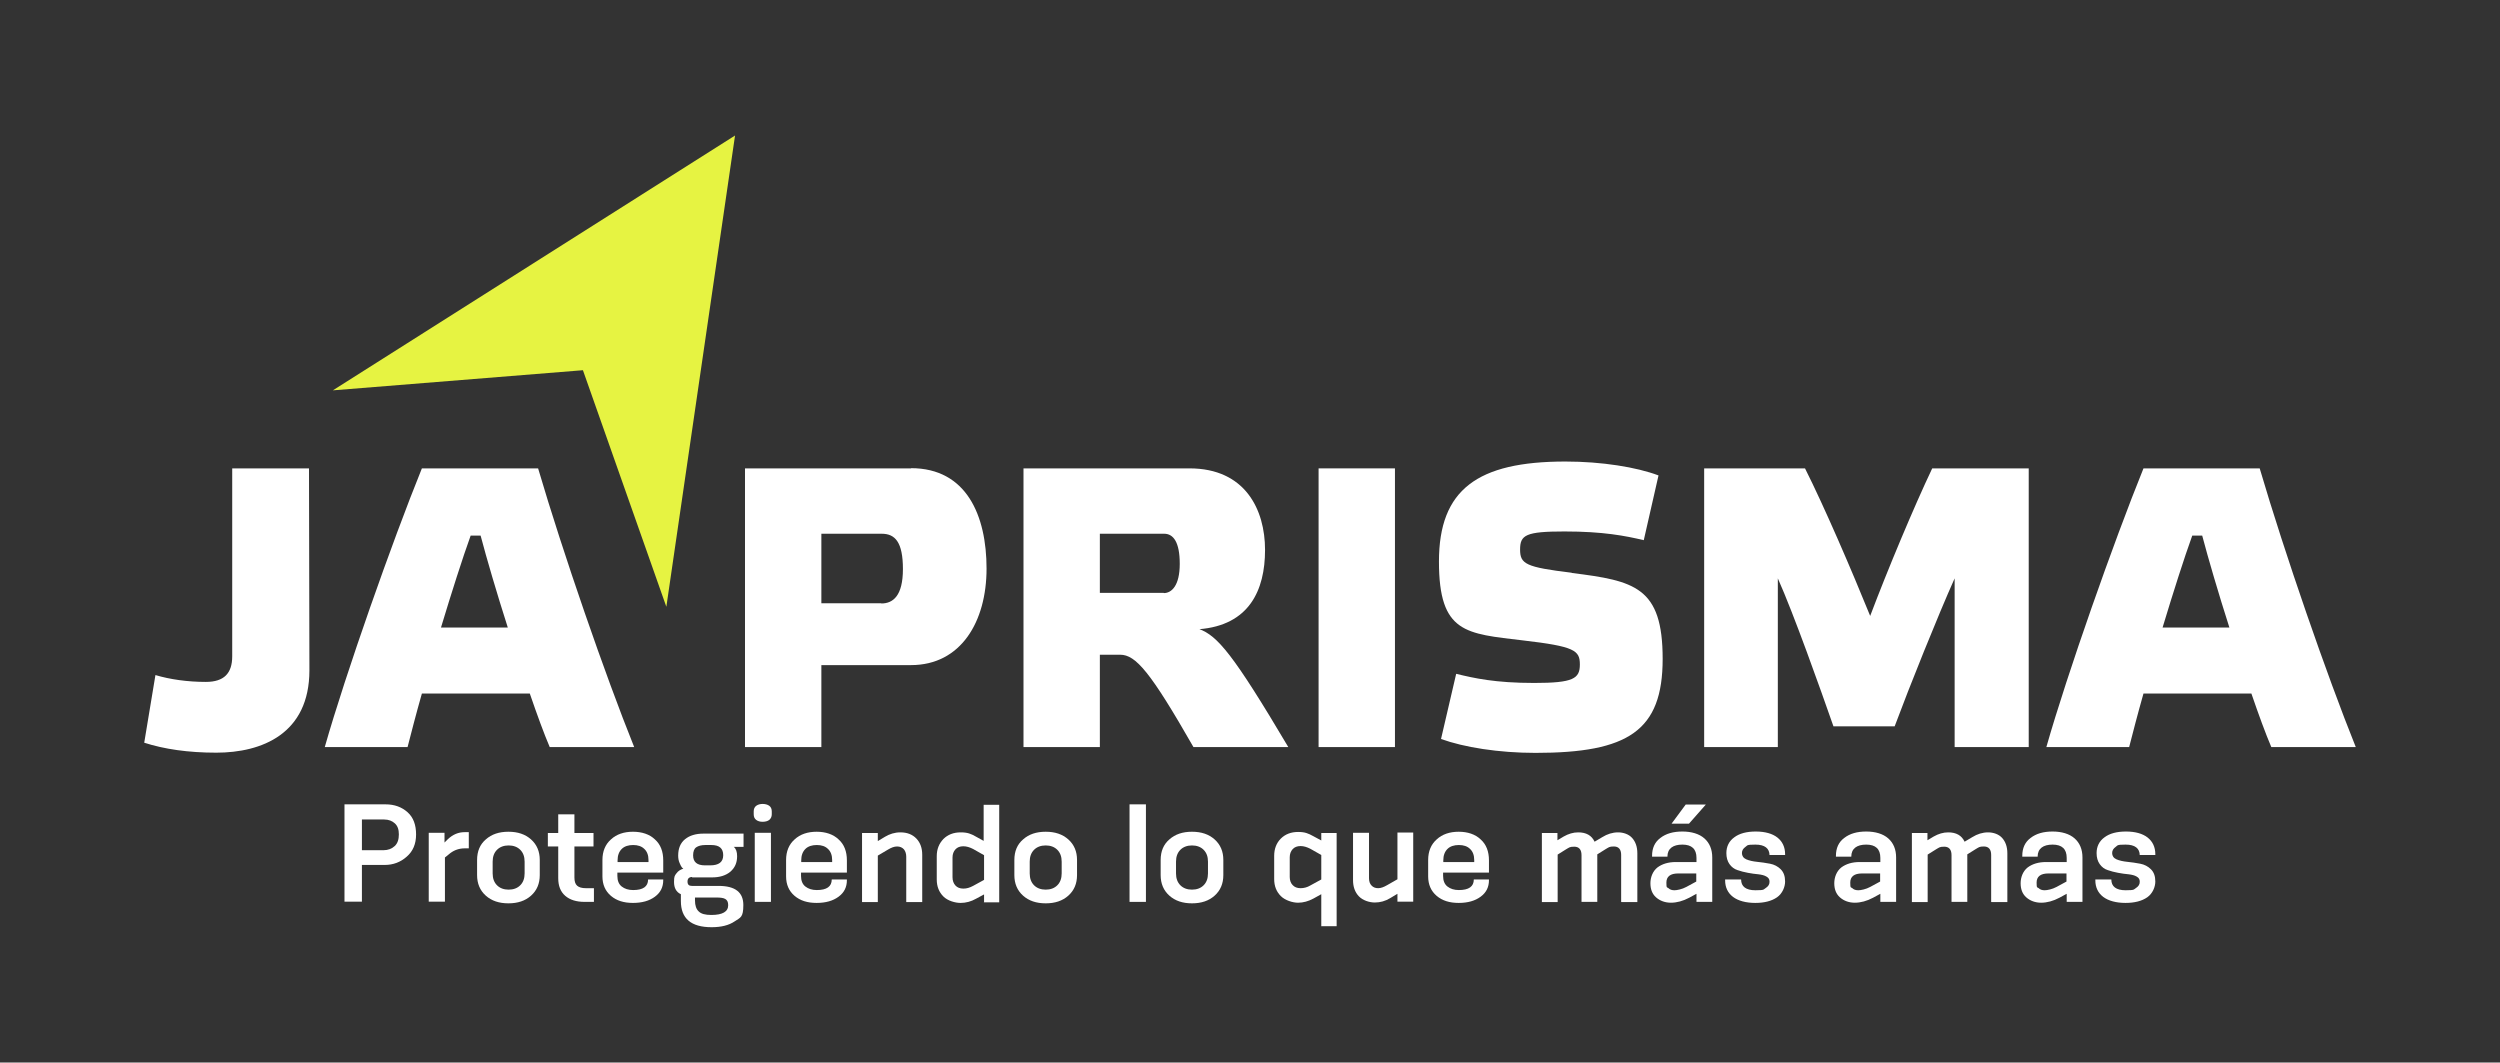 <svg xmlns="http://www.w3.org/2000/svg" id="Capa_1" viewBox="0 0 1204.7 512"><rect x="0" y="0" width="1204.7" height="512" fill="#333333" stroke="none"/><defs><style>      .st0 {        fill: #e6f342;      }      .st1 {        fill: #fff;      }    </style></defs><g><g><path class="st1" d="M111.9,225.7v90.6c0,8.1-3.9,12.3-12.7,12.3s-17.3-1.2-24.3-3.3l-5.4,32.6c9.6,3.1,21.2,4.8,34.7,4.8,22,0,44.9-9.1,44.9-39.7l-.2-97.3h-37Z"></path><path class="st1" d="M203.3,225.7c-14.3,35.3-36.8,99.1-46.8,134.3h39.9c1.7-6.6,4-15.6,6.9-25.8h52c3.5,10.2,6.9,19.5,9.6,25.8h40.7c-13.9-34.5-34.3-93.5-46.3-134.3h-56.1ZM212.5,302.4c5.2-17.2,10.4-33.5,14.3-44.3h4.8c2.9,11,7.7,27.4,13.1,44.3h-32.2Z"></path><path class="st1" d="M439,225.7h-80v134.3h36.8v-39.5h43.2c24.1,0,36.4-21,36.4-46.5s-9.6-48.4-36.4-48.4ZM424.7,290.7h-28.9v-33.5h29.1c6.4,0,10.2,4,10.2,17s-4.8,16.6-10.4,16.6Z"></path><path class="st1" d="M577.8,303.2c24.1-1.9,31.8-18.7,31.8-38.2s-9.6-39.3-36.4-39.3h-80v134.3h36.8v-44.5h9.8c7.5,0,14.6,8.3,35.3,44.5h45.7c-26.6-44.9-34.1-53.6-43-56.9ZM560.8,285.7h-30.8v-28.5h31c4.4,0,7.5,4,7.5,14.5s-3.9,14.1-7.7,14.1Z"></path><rect class="st1" x="635.4" y="225.7" width="36.8" height="134.3"></rect><path class="st1" d="M757.4,276c-22.2-2.7-24.9-4.2-24.9-11.2s2.7-8.7,21.4-8.7,29.3,2.1,38.2,4.2l7.1-31.2c-10.6-4-27.4-6.7-44.9-6.7-42.4,0-60.9,13.5-60.9,48.2s13.1,34.7,40.5,38c24.9,2.9,27.4,4.8,27.4,11.6s-3.1,8.9-22,8.9-28.9-2.3-37.6-4.4l-7.3,31.4c11,4,27.8,6.7,45.5,6.7,44.7,0,61.3-10.6,61.3-45.3s-13.5-37.6-43.8-41.4Z"></path><path class="st1" d="M901.2,296.8c-9.1-22.4-22-52.4-31.4-71.1h-48.6v134.3h35.5v-81.3c7.7,17.2,20.4,53,26.8,71.3h29.5c7.1-19.1,20.8-53.2,28.9-71.3v81.3h35.7v-134.3h-46.5c-8.7,18.3-21.4,48.6-29.9,71.1Z"></path><path class="st1" d="M1089,225.7h-56.1c-14.3,35.3-36.8,99.1-46.8,134.3h39.9c1.7-6.6,4-15.6,6.9-25.8h52c3.5,10.2,6.9,19.5,9.6,25.8h40.7c-13.9-34.5-34.3-93.5-46.3-134.3ZM1042.1,302.4c5.2-17.2,10.4-33.5,14.3-44.3h4.8c2.9,11,7.7,27.4,13.1,44.3h-32.2Z"></path></g><polygon class="st0" points="354.2 65.3 160.4 188.1 280.9 178.4 321.1 292.4 354.2 65.3"></polygon></g><g><path class="st1" d="M166,434.6v-47h19.8c4.3,0,7.8,1.3,10.6,3.8,2.8,2.5,4.1,6.1,4.1,10.7s-1.5,8.1-4.5,10.7c-3,2.7-6.6,4-10.6,4h-11v17.7h-8.4ZM184.8,409.7c2.2,0,4-.7,5.4-2s2-3.2,2-5.6-.6-4.1-1.9-5.3c-1.3-1.2-3-1.9-5.2-1.9h-10.7v14.8h10.4Z"></path><path class="st1" d="M206.6,434.6v-33.3h7.6v4.7l1.5-1.5c2.5-2.4,5.2-3.5,8.2-3.5h2v7.8h-1.9c-2.7,0-5,.8-7,2.3l-2.6,2.1v21.3h-7.8Z"></path><path class="st1" d="M260.1,421.7c0,4.1-1.4,7.4-4.2,9.9-2.8,2.5-6.4,3.7-10.9,3.7s-8.1-1.2-10.9-3.7c-2.8-2.5-4.2-5.8-4.2-9.9v-7.3c0-4.2,1.4-7.5,4.2-9.9,2.8-2.5,6.4-3.7,10.9-3.7s8.1,1.2,10.9,3.7c2.8,2.5,4.2,5.8,4.2,9.9v7.3ZM252.8,415.2c0-2.4-.7-4.3-2.1-5.7-1.4-1.4-3.3-2.1-5.6-2.1s-4.2.7-5.6,2.1c-1.4,1.4-2.1,3.3-2.1,5.7v5.7c0,2.4.7,4.3,2.1,5.7,1.4,1.4,3.3,2.1,5.6,2.1s4.2-.7,5.6-2.1c1.4-1.4,2.1-3.3,2.1-5.7v-5.7Z"></path><path class="st1" d="M281.7,434.6c-4,0-7.1-1-9.3-2.9-2.3-2-3.4-4.8-3.4-8.5v-15.3h-5v-6.5h5v-9h7.8v9h9.2v6.5h-9.2v14.9c0,1.9.4,3.2,1.3,4,.9.8,2.3,1.2,4.2,1.2h3.9v6.6h-4.5Z"></path><path class="st1" d="M319.6,424.1c0,3.4-1.3,6-4,8-2.7,2-6.2,3-10.6,3s-7.9-1.1-10.6-3.4c-2.7-2.3-4.1-5.4-4.1-9.4v-7.9c0-4.2,1.4-7.5,4.1-9.9,2.7-2.5,6.3-3.7,10.6-3.7s8,1.2,10.6,3.7c2.7,2.4,4,5.8,4,10.1v5.9h-22.1v1.6c0,2.3.7,4,2.1,5.1,1.4,1.1,3.2,1.7,5.5,1.7,4.8,0,7.2-1.7,7.2-5.1h7.3v.3ZM312.5,414.5c0-2.4-.7-4.2-2-5.4-1.3-1.3-3.1-1.9-5.4-1.9s-4.2.6-5.5,1.9c-1.3,1.3-2,3.1-2,5.5v.8h14.9v-.9Z"></path><path class="st1" d="M333.6,422.6c-1.5,0-2.3.7-2.3,2.2s.7,2.1,2.1,2.1h12.9c8,0,11.9,3.1,11.9,9.2s-1.4,6-4.2,7.9c-2.8,1.9-6.5,2.8-11.1,2.8-9.9,0-14.8-4.2-14.8-12.6v-3.3c-2.2-1-3.3-3-3.3-5.9s.4-3.1,1.2-4.2c.8-1.1,1.9-1.8,3.3-2.2-.2-.1-.4-.3-.7-.6-.3-.3-.6-1-1.1-2.1s-.7-2.3-.7-3.6c0-3.5,1.1-6.1,3.3-7.9,2.2-1.8,5.2-2.7,8.9-2.7h19.3v6.4h-4.7c1.1.9,1.6,2.4,1.6,4.5,0,3.2-1.1,5.6-3.3,7.5-2.2,1.8-5.1,2.7-8.8,2.7h-9.7ZM342.2,417c4.2,0,6.3-1.6,6.3-4.9s-1.9-4.9-5.7-4.9h-2.9c-1.9,0-3.4.4-4.4,1.1-1,.7-1.5,2-1.5,3.9,0,3.2,1.9,4.8,5.7,4.8h2.4ZM334.9,432.5v1.4c0,2.4.6,4.2,1.8,5.3,1.2,1.2,3.2,1.7,6.1,1.7,5.4,0,8.1-1.6,8.1-4.7s-1.9-3.7-5.7-3.7h-10.3Z"></path><path class="st1" d="M371.9,392.4c0,1.1-.4,2-1.2,2.7-.8.6-1.9.9-3.2.9s-2.3-.3-3.1-.9c-.8-.6-1.2-1.5-1.2-2.7v-1.4c0-1.2.4-2.1,1.2-2.7.8-.6,1.9-.9,3.1-.9s2.4.3,3.2.9c.8.6,1.2,1.5,1.2,2.7v1.4ZM363.7,434.6v-33.3h7.8v33.3h-7.8Z"></path><path class="st1" d="M408.1,424.1c0,3.4-1.3,6-4,8-2.7,2-6.2,3-10.6,3s-7.9-1.1-10.6-3.4c-2.7-2.3-4.1-5.4-4.1-9.4v-7.9c0-4.2,1.4-7.5,4.1-9.9,2.7-2.5,6.3-3.7,10.6-3.7s8,1.2,10.6,3.7c2.7,2.4,4,5.8,4,10.1v5.9h-22.1v1.6c0,2.3.7,4,2.1,5.1,1.4,1.1,3.2,1.7,5.5,1.7,4.8,0,7.2-1.7,7.2-5.1h7.3v.3ZM401,414.5c0-2.4-.7-4.2-2-5.4-1.3-1.3-3.1-1.9-5.4-1.9s-4.2.6-5.5,1.9c-1.3,1.3-2,3.1-2,5.5v.8h14.9v-.9Z"></path><path class="st1" d="M436.7,434.6v-21.8c0-1.4-.4-2.6-1.1-3.5-.8-.9-1.9-1.4-3.3-1.4s-2.7.5-4.4,1.5l-4.9,2.9v22.4h-7.6v-33.3h7.6v3.9l3.5-2.1c2.2-1.3,4.6-2.1,7.4-2.1,3.2,0,5.8,1,7.7,3,1.9,2,2.8,4.6,2.8,7.8v22.8h-7.7Z"></path><path class="st1" d="M474.2,434.6v-3.6l-3.9,2.1c-2.3,1.3-4.8,2-7.4,2s-6.2-1-8.3-3.1c-2.1-2.1-3.2-4.8-3.2-8.2v-11.2c0-3.4,1.1-6.1,3.2-8.3,2.1-2.1,4.9-3.2,8.3-3.2s5,.7,7.3,2l3.8,2.1v-17.4h7.5v47h-7.4ZM474.2,412.1l-5.3-3c-1.6-.8-3.1-1.3-4.7-1.3s-2.9.5-3.8,1.5c-.9,1-1.4,2.3-1.4,3.9v9.5c0,1.7.5,3,1.4,4,.9,1,2.2,1.5,3.8,1.5s3-.4,4.7-1.3l5.3-2.9v-11.9Z"></path><path class="st1" d="M519,421.7c0,4.1-1.4,7.4-4.2,9.9s-6.4,3.7-10.9,3.7-8.1-1.2-10.9-3.7c-2.8-2.5-4.2-5.8-4.2-9.9v-7.3c0-4.2,1.4-7.5,4.2-9.9,2.8-2.5,6.4-3.7,10.9-3.7s8.1,1.2,10.9,3.7,4.2,5.8,4.2,9.9v7.3ZM511.6,415.2c0-2.4-.7-4.3-2.1-5.7-1.4-1.4-3.3-2.1-5.6-2.1s-4.2.7-5.6,2.1c-1.4,1.4-2.1,3.3-2.1,5.7v5.7c0,2.4.7,4.3,2.1,5.7,1.4,1.4,3.3,2.1,5.6,2.1s4.2-.7,5.6-2.1c1.4-1.4,2.1-3.3,2.1-5.7v-5.7Z"></path><path class="st1" d="M544.3,434.6v-47h7.9v47h-7.9Z"></path><path class="st1" d="M589.5,421.7c0,4.1-1.4,7.4-4.2,9.9-2.8,2.5-6.4,3.7-10.9,3.7s-8.1-1.2-10.9-3.7c-2.8-2.5-4.2-5.8-4.2-9.9v-7.3c0-4.2,1.4-7.5,4.2-9.9,2.8-2.5,6.4-3.7,10.9-3.7s8.1,1.2,10.9,3.7c2.8,2.5,4.2,5.8,4.2,9.9v7.3ZM582.1,415.2c0-2.4-.7-4.3-2.1-5.7-1.4-1.4-3.3-2.1-5.6-2.1s-4.2.7-5.6,2.1c-1.4,1.4-2.1,3.3-2.1,5.7v5.7c0,2.4.7,4.3,2.1,5.7,1.4,1.4,3.3,2.1,5.6,2.1s4.2-.7,5.6-2.1c1.4-1.4,2.1-3.3,2.1-5.7v-5.7Z"></path><path class="st1" d="M636.7,446.2v-15.3l-3.8,2.1c-2.4,1.3-4.9,2-7.4,2s-6.2-1.1-8.3-3.2c-2.1-2.1-3.2-4.8-3.2-8.2v-11.2c0-3.4,1.1-6.2,3.2-8.3,2.1-2.1,4.9-3.2,8.3-3.2s4.9.7,7.3,2l3.9,2.1v-3.6h7.4v44.9h-7.5ZM636.7,412l-5.3-3c-1.6-.8-3.1-1.3-4.7-1.3s-2.9.5-3.8,1.5c-.9,1-1.4,2.3-1.4,3.9v9.5c0,1.6.5,3,1.4,3.9.9,1,2.2,1.5,3.8,1.5s3.2-.4,4.7-1.3l5.3-2.9v-11.9Z"></path><path class="st1" d="M673.4,434.6v-3.9l-3.5,2.1c-2.3,1.4-4.8,2.1-7.4,2.1s-5.8-1-7.7-3c-1.9-2-2.8-4.6-2.8-7.8v-22.8h7.7v21.9c0,1.5.4,2.7,1.2,3.5.8.9,1.9,1.3,3.2,1.3s2.7-.5,4.4-1.5l4.9-2.8v-22.5h7.6v33.3h-7.6Z"></path><path class="st1" d="M717.5,424.1c0,3.4-1.3,6-4,8-2.7,2-6.2,3-10.6,3s-7.9-1.1-10.6-3.4c-2.7-2.3-4.1-5.4-4.1-9.4v-7.9c0-4.2,1.4-7.5,4.1-9.9,2.7-2.5,6.3-3.7,10.6-3.7s8,1.2,10.6,3.7c2.7,2.4,4,5.8,4,10.1v5.9h-22.1v1.6c0,2.3.7,4,2.1,5.1,1.4,1.1,3.2,1.7,5.5,1.7,4.8,0,7.2-1.7,7.2-5.1h7.3v.3ZM710.4,414.5c0-2.4-.7-4.2-2-5.4-1.3-1.3-3.1-1.9-5.4-1.9s-4.2.6-5.5,1.9c-1.3,1.3-2,3.1-2,5.5v.8h14.9v-.9Z"></path><path class="st1" d="M781.2,434.6v-22.6c0-2.7-1.2-4.1-3.5-4.1s-2.4.4-4,1.3l-4,2.5v22.9h-7.6v-22.5c0-2.7-1.2-4.1-3.5-4.1s-2.4.4-4,1.3l-4,2.5v22.9h-7.6v-33.3h7.5v3.5l3-1.8c2.3-1.3,4.6-2,7-2,3.9,0,6.5,1.5,7.9,4.5l3.7-2.2c2.4-1.5,5-2.3,7.6-2.3s5.2.9,6.8,2.7c1.6,1.8,2.5,4.2,2.5,7.4v23.5h-7.6Z"></path><path class="st1" d="M817.5,434.6v-3.9l-3.5,1.9c-3,1.6-6,2.4-8.8,2.4s-5.3-.9-7.2-2.6-2.7-4-2.7-6.8,1.1-5.8,3.4-7.6c2.3-1.7,5.2-2.6,8.9-2.6h9.9v-2c0-4.3-2.3-6.4-6.8-6.4s-7.2,1.9-7.2,5.8h-7.4v-.4c0-3.7,1.3-6.6,4-8.6,2.7-2.1,6.2-3.1,10.6-3.1s8.1,1.1,10.6,3.3c2.5,2.2,3.8,5.3,3.8,9.2v21.4h-7.5ZM817.5,420.9h-8.8c-3.8,0-5.7,1.5-5.7,4.4s.3,2.1,1,2.7c.7.7,1.7,1,2.9,1s3.7-.5,5.7-1.6l4.8-2.6v-3.9ZM805.5,396.9l6.8-9.2h9.7l-8.1,9.2h-8.4Z"></path><path class="st1" d="M852.7,412.2c0-3.4-2.3-5.2-6.8-5.2s-3.7.4-4.8,1.1c-1.1.8-1.7,1.7-1.7,3s.7,2.4,2.1,3c1.4.6,3.2,1,5.2,1.2,2,.2,4.1.5,6.2.9,2.1.4,3.8,1.3,5.2,2.7,1.4,1.4,2.1,3.3,2.1,5.9s-1.3,5.8-3.9,7.6c-2.6,1.8-6.1,2.7-10.5,2.7s-8.2-1-10.7-2.9c-2.5-1.9-3.8-4.6-3.8-8v-.4h7.7c0,3.4,2.3,5.2,6.9,5.2s3.8-.4,5-1.1c1.2-.8,1.8-1.7,1.8-3s-.5-1.9-1.5-2.5c-1-.6-2.3-.9-3.9-1.1-1.6-.1-3.2-.4-5-.7-1.8-.3-3.5-.8-5-1.3-1.6-.5-2.9-1.5-3.9-2.9-1-1.4-1.5-3.2-1.5-5.3,0-3.2,1.3-5.8,3.8-7.6,2.5-1.9,6-2.8,10.4-2.8s8,1,10.4,2.9c2.4,1.9,3.7,4.6,3.7,8v.4h-7.5Z"></path><path class="st1" d="M906.1,434.6v-3.9l-3.5,1.9c-3,1.6-6,2.4-8.8,2.4s-5.3-.9-7.2-2.6-2.7-4-2.7-6.8,1.1-5.8,3.4-7.6c2.3-1.7,5.2-2.6,8.9-2.6h9.9v-2c0-4.3-2.3-6.4-6.8-6.4s-7.2,1.9-7.2,5.8h-7.4v-.4c0-3.7,1.3-6.6,4-8.6,2.7-2.1,6.2-3.1,10.6-3.1s8.1,1.1,10.6,3.3c2.5,2.2,3.8,5.3,3.8,9.2v21.4h-7.5ZM906.1,420.9h-8.8c-3.8,0-5.7,1.5-5.7,4.4s.3,2.1,1,2.7c.7.7,1.7,1,2.9,1s3.7-.5,5.7-1.6l4.8-2.6v-3.9Z"></path><path class="st1" d="M959.5,434.6v-22.6c0-2.7-1.2-4.1-3.5-4.1s-2.4.4-4,1.3l-4,2.5v22.9h-7.6v-22.5c0-2.7-1.2-4.1-3.5-4.1s-2.4.4-4,1.3l-4,2.5v22.9h-7.6v-33.3h7.5v3.5l3-1.8c2.3-1.3,4.6-2,7-2,3.9,0,6.5,1.5,7.9,4.5l3.7-2.2c2.4-1.5,5-2.3,7.6-2.3s5.2.9,6.8,2.7c1.6,1.8,2.5,4.2,2.5,7.4v23.5h-7.6Z"></path><path class="st1" d="M995.9,434.6v-3.9l-3.5,1.9c-3,1.6-6,2.4-8.8,2.4s-5.3-.9-7.2-2.6-2.7-4-2.7-6.8,1.1-5.8,3.4-7.6c2.3-1.7,5.2-2.6,8.9-2.6h9.9v-2c0-4.3-2.3-6.4-6.8-6.4s-7.2,1.9-7.2,5.8h-7.4v-.4c0-3.7,1.3-6.6,4-8.6,2.7-2.1,6.2-3.1,10.6-3.1s8.1,1.1,10.6,3.3c2.5,2.2,3.8,5.3,3.8,9.2v21.4h-7.5ZM995.9,420.9h-8.8c-3.8,0-5.7,1.5-5.7,4.4s.3,2.1,1,2.7c.7.7,1.7,1,2.9,1s3.7-.5,5.7-1.6l4.8-2.6v-3.9Z"></path><path class="st1" d="M1031.1,412.2c0-3.4-2.3-5.2-6.8-5.2s-3.7.4-4.8,1.1c-1.1.8-1.7,1.7-1.7,3s.7,2.4,2.1,3c1.4.6,3.2,1,5.2,1.2,2,.2,4.1.5,6.2.9,2.1.4,3.8,1.3,5.2,2.7,1.4,1.4,2.1,3.3,2.1,5.9s-1.3,5.8-3.9,7.6c-2.6,1.8-6.1,2.7-10.5,2.7s-8.2-1-10.7-2.9c-2.5-1.9-3.8-4.6-3.8-8v-.4h7.7c0,3.4,2.3,5.2,6.9,5.2s3.8-.4,5-1.1c1.2-.8,1.8-1.7,1.8-3s-.5-1.9-1.5-2.5c-1-.6-2.3-.9-3.9-1.1-1.6-.1-3.2-.4-5-.7-1.8-.3-3.5-.8-5-1.3-1.6-.5-2.9-1.5-3.9-2.9-1-1.4-1.5-3.2-1.5-5.3,0-3.2,1.3-5.8,3.8-7.6,2.5-1.9,6-2.8,10.4-2.8s8,1,10.4,2.9c2.4,1.9,3.7,4.6,3.7,8v.4h-7.5Z"></path></g></svg>